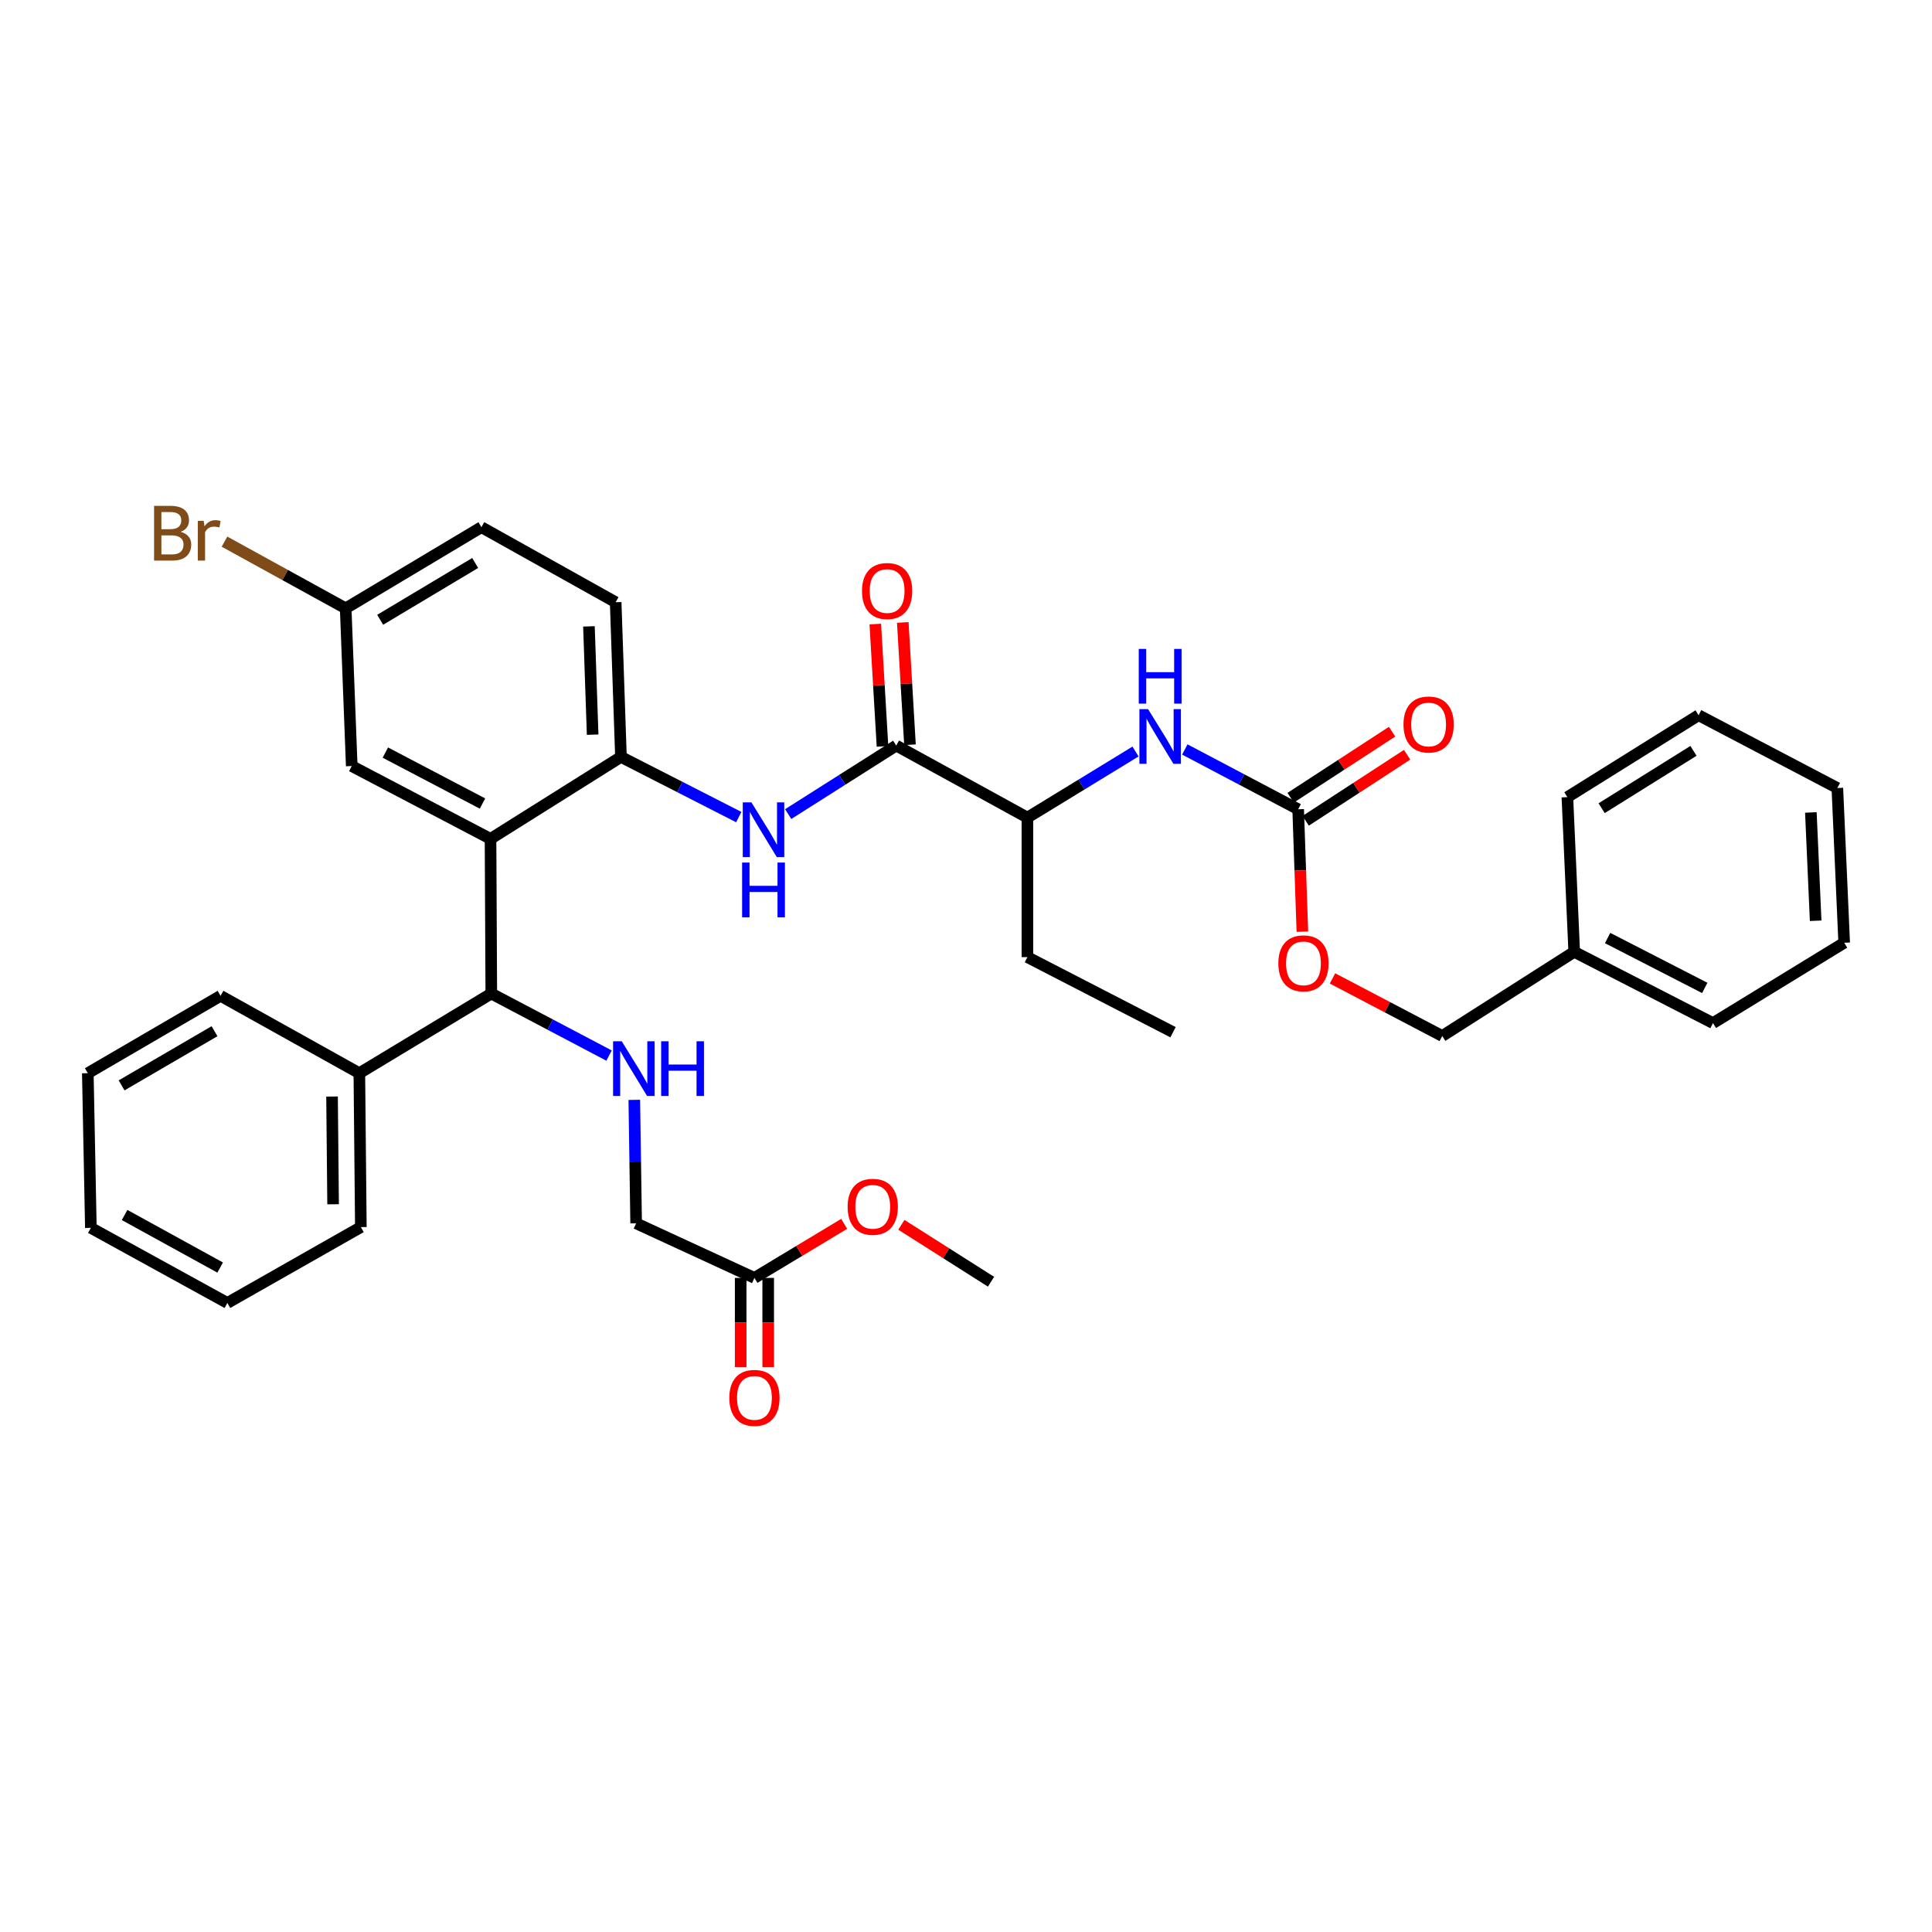<?xml version='1.0' encoding='iso-8859-1'?>
<svg version='1.1' baseProfile='full'
              xmlns='http://www.w3.org/2000/svg'
                      xmlns:rdkit='http://www.rdkit.org/xml'
                      xmlns:xlink='http://www.w3.org/1999/xlink'
                  xml:space='preserve'
width='1000px' height='1000px' viewBox='0 0 1000 1000'>
<!-- END OF HEADER -->
<rect style='opacity:1.0;fill:#FFFFFF;stroke:none' width='1000' height='1000' x='0' y='0'> </rect>
<path class='bond-0' d='M 253.897,434.188 L 321.404,391.785' style='fill:none;fill-rule:evenodd;stroke:#000000;stroke-width:6px;stroke-linecap:butt;stroke-linejoin:miter;stroke-opacity:1' />
<path class='bond-3' d='M 253.897,434.188 L 254.293,514.259' style='fill:none;fill-rule:evenodd;stroke:#000000;stroke-width:6px;stroke-linecap:butt;stroke-linejoin:miter;stroke-opacity:1' />
<path class='bond-8' d='M 253.897,434.188 L 182.06,396.504' style='fill:none;fill-rule:evenodd;stroke:#000000;stroke-width:6px;stroke-linecap:butt;stroke-linejoin:miter;stroke-opacity:1' />
<path class='bond-8' d='M 249.741,415.916 L 199.455,389.537' style='fill:none;fill-rule:evenodd;stroke:#000000;stroke-width:6px;stroke-linecap:butt;stroke-linejoin:miter;stroke-opacity:1' />
<path class='bond-2' d='M 321.404,391.785 L 351.895,407.356' style='fill:none;fill-rule:evenodd;stroke:#000000;stroke-width:6px;stroke-linecap:butt;stroke-linejoin:miter;stroke-opacity:1' />
<path class='bond-2' d='M 351.895,407.356 L 382.385,422.927' style='fill:none;fill-rule:evenodd;stroke:#0000FF;stroke-width:6px;stroke-linecap:butt;stroke-linejoin:miter;stroke-opacity:1' />
<path class='bond-13' d='M 321.404,391.785 L 318.665,311.714' style='fill:none;fill-rule:evenodd;stroke:#000000;stroke-width:6px;stroke-linecap:butt;stroke-linejoin:miter;stroke-opacity:1' />
<path class='bond-13' d='M 306.751,380.262 L 304.834,324.212' style='fill:none;fill-rule:evenodd;stroke:#000000;stroke-width:6px;stroke-linecap:butt;stroke-linejoin:miter;stroke-opacity:1' />
<path class='bond-1' d='M 463.891,385.903 L 435.931,403.636' style='fill:none;fill-rule:evenodd;stroke:#000000;stroke-width:6px;stroke-linecap:butt;stroke-linejoin:miter;stroke-opacity:1' />
<path class='bond-1' d='M 435.931,403.636 L 407.97,421.368' style='fill:none;fill-rule:evenodd;stroke:#0000FF;stroke-width:6px;stroke-linecap:butt;stroke-linejoin:miter;stroke-opacity:1' />
<path class='bond-7' d='M 463.891,385.903 L 531.786,423.191' style='fill:none;fill-rule:evenodd;stroke:#000000;stroke-width:6px;stroke-linecap:butt;stroke-linejoin:miter;stroke-opacity:1' />
<path class='bond-10' d='M 471.004,385.484 L 469.139,353.831' style='fill:none;fill-rule:evenodd;stroke:#000000;stroke-width:6px;stroke-linecap:butt;stroke-linejoin:miter;stroke-opacity:1' />
<path class='bond-10' d='M 469.139,353.831 L 467.274,322.178' style='fill:none;fill-rule:evenodd;stroke:#FF0000;stroke-width:6px;stroke-linecap:butt;stroke-linejoin:miter;stroke-opacity:1' />
<path class='bond-10' d='M 456.778,386.322 L 454.913,354.669' style='fill:none;fill-rule:evenodd;stroke:#000000;stroke-width:6px;stroke-linecap:butt;stroke-linejoin:miter;stroke-opacity:1' />
<path class='bond-10' d='M 454.913,354.669 L 453.048,323.016' style='fill:none;fill-rule:evenodd;stroke:#FF0000;stroke-width:6px;stroke-linecap:butt;stroke-linejoin:miter;stroke-opacity:1' />
<path class='bond-5' d='M 254.293,514.259 L 284.769,530.313' style='fill:none;fill-rule:evenodd;stroke:#000000;stroke-width:6px;stroke-linecap:butt;stroke-linejoin:miter;stroke-opacity:1' />
<path class='bond-5' d='M 284.769,530.313 L 315.245,546.367' style='fill:none;fill-rule:evenodd;stroke:#0000FF;stroke-width:6px;stroke-linecap:butt;stroke-linejoin:miter;stroke-opacity:1' />
<path class='bond-14' d='M 254.293,514.259 L 185.994,555.482' style='fill:none;fill-rule:evenodd;stroke:#000000;stroke-width:6px;stroke-linecap:butt;stroke-linejoin:miter;stroke-opacity:1' />
<path class='bond-4' d='M 671.93,418.877 L 642.593,403.4' style='fill:none;fill-rule:evenodd;stroke:#000000;stroke-width:6px;stroke-linecap:butt;stroke-linejoin:miter;stroke-opacity:1' />
<path class='bond-4' d='M 642.593,403.4 L 613.255,387.923' style='fill:none;fill-rule:evenodd;stroke:#0000FF;stroke-width:6px;stroke-linecap:butt;stroke-linejoin:miter;stroke-opacity:1' />
<path class='bond-11' d='M 675.818,424.847 L 702.068,407.755' style='fill:none;fill-rule:evenodd;stroke:#000000;stroke-width:6px;stroke-linecap:butt;stroke-linejoin:miter;stroke-opacity:1' />
<path class='bond-11' d='M 702.068,407.755 L 728.319,390.662' style='fill:none;fill-rule:evenodd;stroke:#FF0000;stroke-width:6px;stroke-linecap:butt;stroke-linejoin:miter;stroke-opacity:1' />
<path class='bond-11' d='M 668.042,412.906 L 694.292,395.813' style='fill:none;fill-rule:evenodd;stroke:#000000;stroke-width:6px;stroke-linecap:butt;stroke-linejoin:miter;stroke-opacity:1' />
<path class='bond-11' d='M 694.292,395.813 L 720.543,378.72' style='fill:none;fill-rule:evenodd;stroke:#FF0000;stroke-width:6px;stroke-linecap:butt;stroke-linejoin:miter;stroke-opacity:1' />
<path class='bond-12' d='M 671.93,418.877 L 673.019,450.554' style='fill:none;fill-rule:evenodd;stroke:#000000;stroke-width:6px;stroke-linecap:butt;stroke-linejoin:miter;stroke-opacity:1' />
<path class='bond-12' d='M 673.019,450.554 L 674.108,482.231' style='fill:none;fill-rule:evenodd;stroke:#FF0000;stroke-width:6px;stroke-linecap:butt;stroke-linejoin:miter;stroke-opacity:1' />
<path class='bond-16' d='M 328.311,569.284 L 328.788,601.239' style='fill:none;fill-rule:evenodd;stroke:#0000FF;stroke-width:6px;stroke-linecap:butt;stroke-linejoin:miter;stroke-opacity:1' />
<path class='bond-16' d='M 328.788,601.239 L 329.265,633.193' style='fill:none;fill-rule:evenodd;stroke:#000000;stroke-width:6px;stroke-linecap:butt;stroke-linejoin:miter;stroke-opacity:1' />
<path class='bond-6' d='M 587.743,388.988 L 559.765,406.089' style='fill:none;fill-rule:evenodd;stroke:#0000FF;stroke-width:6px;stroke-linecap:butt;stroke-linejoin:miter;stroke-opacity:1' />
<path class='bond-6' d='M 559.765,406.089 L 531.786,423.191' style='fill:none;fill-rule:evenodd;stroke:#000000;stroke-width:6px;stroke-linecap:butt;stroke-linejoin:miter;stroke-opacity:1' />
<path class='bond-23' d='M 531.786,423.191 L 531.786,495.409' style='fill:none;fill-rule:evenodd;stroke:#000000;stroke-width:6px;stroke-linecap:butt;stroke-linejoin:miter;stroke-opacity:1' />
<path class='bond-17' d='M 182.06,396.504 L 178.925,314.873' style='fill:none;fill-rule:evenodd;stroke:#000000;stroke-width:6px;stroke-linecap:butt;stroke-linejoin:miter;stroke-opacity:1' />
<path class='bond-9' d='M 390.494,661.441 L 329.265,633.193' style='fill:none;fill-rule:evenodd;stroke:#000000;stroke-width:6px;stroke-linecap:butt;stroke-linejoin:miter;stroke-opacity:1' />
<path class='bond-15' d='M 383.369,661.441 L 383.369,684.516' style='fill:none;fill-rule:evenodd;stroke:#000000;stroke-width:6px;stroke-linecap:butt;stroke-linejoin:miter;stroke-opacity:1' />
<path class='bond-15' d='M 383.369,684.516 L 383.369,707.591' style='fill:none;fill-rule:evenodd;stroke:#FF0000;stroke-width:6px;stroke-linecap:butt;stroke-linejoin:miter;stroke-opacity:1' />
<path class='bond-15' d='M 397.619,661.441 L 397.619,684.516' style='fill:none;fill-rule:evenodd;stroke:#000000;stroke-width:6px;stroke-linecap:butt;stroke-linejoin:miter;stroke-opacity:1' />
<path class='bond-15' d='M 397.619,684.516 L 397.619,707.591' style='fill:none;fill-rule:evenodd;stroke:#FF0000;stroke-width:6px;stroke-linecap:butt;stroke-linejoin:miter;stroke-opacity:1' />
<path class='bond-20' d='M 390.494,661.441 L 413.719,647.452' style='fill:none;fill-rule:evenodd;stroke:#000000;stroke-width:6px;stroke-linecap:butt;stroke-linejoin:miter;stroke-opacity:1' />
<path class='bond-20' d='M 413.719,647.452 L 436.944,633.463' style='fill:none;fill-rule:evenodd;stroke:#FF0000;stroke-width:6px;stroke-linecap:butt;stroke-linejoin:miter;stroke-opacity:1' />
<path class='bond-18' d='M 689.697,506.427 L 718.102,521.327' style='fill:none;fill-rule:evenodd;stroke:#FF0000;stroke-width:6px;stroke-linecap:butt;stroke-linejoin:miter;stroke-opacity:1' />
<path class='bond-18' d='M 718.102,521.327 L 746.507,536.228' style='fill:none;fill-rule:evenodd;stroke:#000000;stroke-width:6px;stroke-linecap:butt;stroke-linejoin:miter;stroke-opacity:1' />
<path class='bond-36' d='M 318.665,311.714 L 249.179,272.866' style='fill:none;fill-rule:evenodd;stroke:#000000;stroke-width:6px;stroke-linecap:butt;stroke-linejoin:miter;stroke-opacity:1' />
<path class='bond-24' d='M 185.994,555.482 L 186.778,635.141' style='fill:none;fill-rule:evenodd;stroke:#000000;stroke-width:6px;stroke-linecap:butt;stroke-linejoin:miter;stroke-opacity:1' />
<path class='bond-24' d='M 171.862,567.571 L 172.411,623.332' style='fill:none;fill-rule:evenodd;stroke:#000000;stroke-width:6px;stroke-linecap:butt;stroke-linejoin:miter;stroke-opacity:1' />
<path class='bond-25' d='M 185.994,555.482 L 114.165,515.438' style='fill:none;fill-rule:evenodd;stroke:#000000;stroke-width:6px;stroke-linecap:butt;stroke-linejoin:miter;stroke-opacity:1' />
<path class='bond-19' d='M 178.925,314.873 L 249.179,272.866' style='fill:none;fill-rule:evenodd;stroke:#000000;stroke-width:6px;stroke-linecap:butt;stroke-linejoin:miter;stroke-opacity:1' />
<path class='bond-19' d='M 196.776,320.803 L 245.954,291.398' style='fill:none;fill-rule:evenodd;stroke:#000000;stroke-width:6px;stroke-linecap:butt;stroke-linejoin:miter;stroke-opacity:1' />
<path class='bond-21' d='M 178.925,314.873 L 147.562,297.612' style='fill:none;fill-rule:evenodd;stroke:#000000;stroke-width:6px;stroke-linecap:butt;stroke-linejoin:miter;stroke-opacity:1' />
<path class='bond-21' d='M 147.562,297.612 L 116.198,280.35' style='fill:none;fill-rule:evenodd;stroke:#7F4C19;stroke-width:6px;stroke-linecap:butt;stroke-linejoin:miter;stroke-opacity:1' />
<path class='bond-22' d='M 746.507,536.228 L 814.813,492.669' style='fill:none;fill-rule:evenodd;stroke:#000000;stroke-width:6px;stroke-linecap:butt;stroke-linejoin:miter;stroke-opacity:1' />
<path class='bond-26' d='M 466.544,633.959 L 489.748,648.69' style='fill:none;fill-rule:evenodd;stroke:#FF0000;stroke-width:6px;stroke-linecap:butt;stroke-linejoin:miter;stroke-opacity:1' />
<path class='bond-26' d='M 489.748,648.69 L 512.952,663.42' style='fill:none;fill-rule:evenodd;stroke:#000000;stroke-width:6px;stroke-linecap:butt;stroke-linejoin:miter;stroke-opacity:1' />
<path class='bond-27' d='M 814.813,492.669 L 886.643,529.554' style='fill:none;fill-rule:evenodd;stroke:#000000;stroke-width:6px;stroke-linecap:butt;stroke-linejoin:miter;stroke-opacity:1' />
<path class='bond-27' d='M 832.097,485.525 L 882.378,511.345' style='fill:none;fill-rule:evenodd;stroke:#000000;stroke-width:6px;stroke-linecap:butt;stroke-linejoin:miter;stroke-opacity:1' />
<path class='bond-28' d='M 814.813,492.669 L 811.274,412.598' style='fill:none;fill-rule:evenodd;stroke:#000000;stroke-width:6px;stroke-linecap:butt;stroke-linejoin:miter;stroke-opacity:1' />
<path class='bond-29' d='M 531.786,495.409 L 607.162,534.272' style='fill:none;fill-rule:evenodd;stroke:#000000;stroke-width:6px;stroke-linecap:butt;stroke-linejoin:miter;stroke-opacity:1' />
<path class='bond-30' d='M 186.778,635.141 L 117.688,674.401' style='fill:none;fill-rule:evenodd;stroke:#000000;stroke-width:6px;stroke-linecap:butt;stroke-linejoin:miter;stroke-opacity:1' />
<path class='bond-31' d='M 114.165,515.438 L 45.455,555.482' style='fill:none;fill-rule:evenodd;stroke:#000000;stroke-width:6px;stroke-linecap:butt;stroke-linejoin:miter;stroke-opacity:1' />
<path class='bond-31' d='M 111.034,533.757 L 62.936,561.787' style='fill:none;fill-rule:evenodd;stroke:#000000;stroke-width:6px;stroke-linecap:butt;stroke-linejoin:miter;stroke-opacity:1' />
<path class='bond-33' d='M 886.643,529.554 L 954.545,487.967' style='fill:none;fill-rule:evenodd;stroke:#000000;stroke-width:6px;stroke-linecap:butt;stroke-linejoin:miter;stroke-opacity:1' />
<path class='bond-32' d='M 811.274,412.598 L 879.177,370.196' style='fill:none;fill-rule:evenodd;stroke:#000000;stroke-width:6px;stroke-linecap:butt;stroke-linejoin:miter;stroke-opacity:1' />
<path class='bond-32' d='M 829.008,418.325 L 876.54,388.643' style='fill:none;fill-rule:evenodd;stroke:#000000;stroke-width:6px;stroke-linecap:butt;stroke-linejoin:miter;stroke-opacity:1' />
<path class='bond-37' d='M 117.688,674.401 L 47.03,635.537' style='fill:none;fill-rule:evenodd;stroke:#000000;stroke-width:6px;stroke-linecap:butt;stroke-linejoin:miter;stroke-opacity:1' />
<path class='bond-37' d='M 113.957,656.085 L 64.496,628.88' style='fill:none;fill-rule:evenodd;stroke:#000000;stroke-width:6px;stroke-linecap:butt;stroke-linejoin:miter;stroke-opacity:1' />
<path class='bond-35' d='M 45.455,555.482 L 47.03,635.537' style='fill:none;fill-rule:evenodd;stroke:#000000;stroke-width:6px;stroke-linecap:butt;stroke-linejoin:miter;stroke-opacity:1' />
<path class='bond-34' d='M 879.177,370.196 L 951.007,407.88' style='fill:none;fill-rule:evenodd;stroke:#000000;stroke-width:6px;stroke-linecap:butt;stroke-linejoin:miter;stroke-opacity:1' />
<path class='bond-38' d='M 954.545,487.967 L 951.007,407.88' style='fill:none;fill-rule:evenodd;stroke:#000000;stroke-width:6px;stroke-linecap:butt;stroke-linejoin:miter;stroke-opacity:1' />
<path class='bond-38' d='M 939.778,476.583 L 937.301,420.522' style='fill:none;fill-rule:evenodd;stroke:#000000;stroke-width:6px;stroke-linecap:butt;stroke-linejoin:miter;stroke-opacity:1' />
<path  class='atom-3' d='M 388.937 415.309
L 398.217 430.309
Q 399.137 431.789, 400.617 434.469
Q 402.097 437.149, 402.177 437.309
L 402.177 415.309
L 405.937 415.309
L 405.937 443.629
L 402.057 443.629
L 392.097 427.229
Q 390.937 425.309, 389.697 423.109
Q 388.497 420.909, 388.137 420.229
L 388.137 443.629
L 384.457 443.629
L 384.457 415.309
L 388.937 415.309
' fill='#0000FF'/>
<path  class='atom-3' d='M 384.117 446.461
L 387.957 446.461
L 387.957 458.501
L 402.437 458.501
L 402.437 446.461
L 406.277 446.461
L 406.277 474.781
L 402.437 474.781
L 402.437 461.701
L 387.957 461.701
L 387.957 474.781
L 384.117 474.781
L 384.117 446.461
' fill='#0000FF'/>
<path  class='atom-6' d='M 321.81 538.962
L 331.09 553.962
Q 332.01 555.442, 333.49 558.122
Q 334.97 560.802, 335.05 560.962
L 335.05 538.962
L 338.81 538.962
L 338.81 567.282
L 334.93 567.282
L 324.97 550.882
Q 323.81 548.962, 322.57 546.762
Q 321.37 544.562, 321.01 543.882
L 321.01 567.282
L 317.33 567.282
L 317.33 538.962
L 321.81 538.962
' fill='#0000FF'/>
<path  class='atom-6' d='M 342.21 538.962
L 346.05 538.962
L 346.05 551.002
L 360.53 551.002
L 360.53 538.962
L 364.37 538.962
L 364.37 567.282
L 360.53 567.282
L 360.53 554.202
L 346.05 554.202
L 346.05 567.282
L 342.21 567.282
L 342.21 538.962
' fill='#0000FF'/>
<path  class='atom-7' d='M 594.236 367.032
L 603.516 382.032
Q 604.436 383.512, 605.916 386.192
Q 607.396 388.872, 607.476 389.032
L 607.476 367.032
L 611.236 367.032
L 611.236 395.352
L 607.356 395.352
L 597.396 378.952
Q 596.236 377.032, 594.996 374.832
Q 593.796 372.632, 593.436 371.952
L 593.436 395.352
L 589.756 395.352
L 589.756 367.032
L 594.236 367.032
' fill='#0000FF'/>
<path  class='atom-7' d='M 589.416 335.88
L 593.256 335.88
L 593.256 347.92
L 607.736 347.92
L 607.736 335.88
L 611.576 335.88
L 611.576 364.2
L 607.736 364.2
L 607.736 351.12
L 593.256 351.12
L 593.256 364.2
L 589.416 364.2
L 589.416 335.88
' fill='#0000FF'/>
<path  class='atom-11' d='M 446.173 305.912
Q 446.173 299.112, 449.533 295.312
Q 452.893 291.512, 459.173 291.512
Q 465.453 291.512, 468.813 295.312
Q 472.173 299.112, 472.173 305.912
Q 472.173 312.792, 468.773 316.712
Q 465.373 320.592, 459.173 320.592
Q 452.933 320.592, 449.533 316.712
Q 446.173 312.832, 446.173 305.912
M 459.173 317.392
Q 463.493 317.392, 465.813 314.512
Q 468.173 311.592, 468.173 305.912
Q 468.173 300.352, 465.813 297.552
Q 463.493 294.712, 459.173 294.712
Q 454.853 294.712, 452.493 297.512
Q 450.173 300.312, 450.173 305.912
Q 450.173 311.632, 452.493 314.512
Q 454.853 317.392, 459.173 317.392
' fill='#FF0000'/>
<path  class='atom-12' d='M 726.445 374.994
Q 726.445 368.194, 729.805 364.394
Q 733.165 360.594, 739.445 360.594
Q 745.725 360.594, 749.085 364.394
Q 752.445 368.194, 752.445 374.994
Q 752.445 381.874, 749.045 385.794
Q 745.645 389.674, 739.445 389.674
Q 733.205 389.674, 729.805 385.794
Q 726.445 381.914, 726.445 374.994
M 739.445 386.474
Q 743.765 386.474, 746.085 383.594
Q 748.445 380.674, 748.445 374.994
Q 748.445 369.434, 746.085 366.634
Q 743.765 363.794, 739.445 363.794
Q 735.125 363.794, 732.765 366.594
Q 730.445 369.394, 730.445 374.994
Q 730.445 380.714, 732.765 383.594
Q 735.125 386.474, 739.445 386.474
' fill='#FF0000'/>
<path  class='atom-13' d='M 661.669 498.624
Q 661.669 491.824, 665.029 488.024
Q 668.389 484.224, 674.669 484.224
Q 680.949 484.224, 684.309 488.024
Q 687.669 491.824, 687.669 498.624
Q 687.669 505.504, 684.269 509.424
Q 680.869 513.304, 674.669 513.304
Q 668.429 513.304, 665.029 509.424
Q 661.669 505.544, 661.669 498.624
M 674.669 510.104
Q 678.989 510.104, 681.309 507.224
Q 683.669 504.304, 683.669 498.624
Q 683.669 493.064, 681.309 490.264
Q 678.989 487.424, 674.669 487.424
Q 670.349 487.424, 667.989 490.224
Q 665.669 493.024, 665.669 498.624
Q 665.669 504.344, 667.989 507.224
Q 670.349 510.104, 674.669 510.104
' fill='#FF0000'/>
<path  class='atom-16' d='M 377.494 723.541
Q 377.494 716.741, 380.854 712.941
Q 384.214 709.141, 390.494 709.141
Q 396.774 709.141, 400.134 712.941
Q 403.494 716.741, 403.494 723.541
Q 403.494 730.421, 400.094 734.341
Q 396.694 738.221, 390.494 738.221
Q 384.254 738.221, 380.854 734.341
Q 377.494 730.461, 377.494 723.541
M 390.494 735.021
Q 394.814 735.021, 397.134 732.141
Q 399.494 729.221, 399.494 723.541
Q 399.494 717.981, 397.134 715.181
Q 394.814 712.341, 390.494 712.341
Q 386.174 712.341, 383.814 715.141
Q 381.494 717.941, 381.494 723.541
Q 381.494 729.261, 383.814 732.141
Q 386.174 735.021, 390.494 735.021
' fill='#FF0000'/>
<path  class='atom-21' d='M 438.731 624.636
Q 438.731 617.836, 442.091 614.036
Q 445.451 610.236, 451.731 610.236
Q 458.011 610.236, 461.371 614.036
Q 464.731 617.836, 464.731 624.636
Q 464.731 631.516, 461.331 635.436
Q 457.931 639.316, 451.731 639.316
Q 445.491 639.316, 442.091 635.436
Q 438.731 631.556, 438.731 624.636
M 451.731 636.116
Q 456.051 636.116, 458.371 633.236
Q 460.731 630.316, 460.731 624.636
Q 460.731 619.076, 458.371 616.276
Q 456.051 613.436, 451.731 613.436
Q 447.411 613.436, 445.051 616.236
Q 442.731 619.036, 442.731 624.636
Q 442.731 630.356, 445.051 633.236
Q 447.411 636.116, 451.731 636.116
' fill='#FF0000'/>
<path  class='atom-22' d='M 93.503 275.273
Q 96.223 276.033, 97.583 277.713
Q 98.983 279.353, 98.983 281.793
Q 98.983 285.713, 96.463 287.953
Q 93.983 290.153, 89.263 290.153
L 79.743 290.153
L 79.743 261.833
L 88.103 261.833
Q 92.943 261.833, 95.383 263.793
Q 97.823 265.753, 97.823 269.353
Q 97.823 273.633, 93.503 275.273
M 83.543 265.033
L 83.543 273.913
L 88.103 273.913
Q 90.903 273.913, 92.343 272.793
Q 93.823 271.633, 93.823 269.353
Q 93.823 265.033, 88.103 265.033
L 83.543 265.033
M 89.263 286.953
Q 92.023 286.953, 93.503 285.633
Q 94.983 284.313, 94.983 281.793
Q 94.983 279.473, 93.343 278.313
Q 91.743 277.113, 88.663 277.113
L 83.543 277.113
L 83.543 286.953
L 89.263 286.953
' fill='#7F4C19'/>
<path  class='atom-22' d='M 105.423 269.593
L 105.863 272.433
Q 108.023 269.233, 111.543 269.233
Q 112.663 269.233, 114.183 269.633
L 113.583 272.993
Q 111.863 272.593, 110.903 272.593
Q 109.223 272.593, 108.103 273.273
Q 107.023 273.913, 106.143 275.473
L 106.143 290.153
L 102.383 290.153
L 102.383 269.593
L 105.423 269.593
' fill='#7F4C19'/>
</svg>
